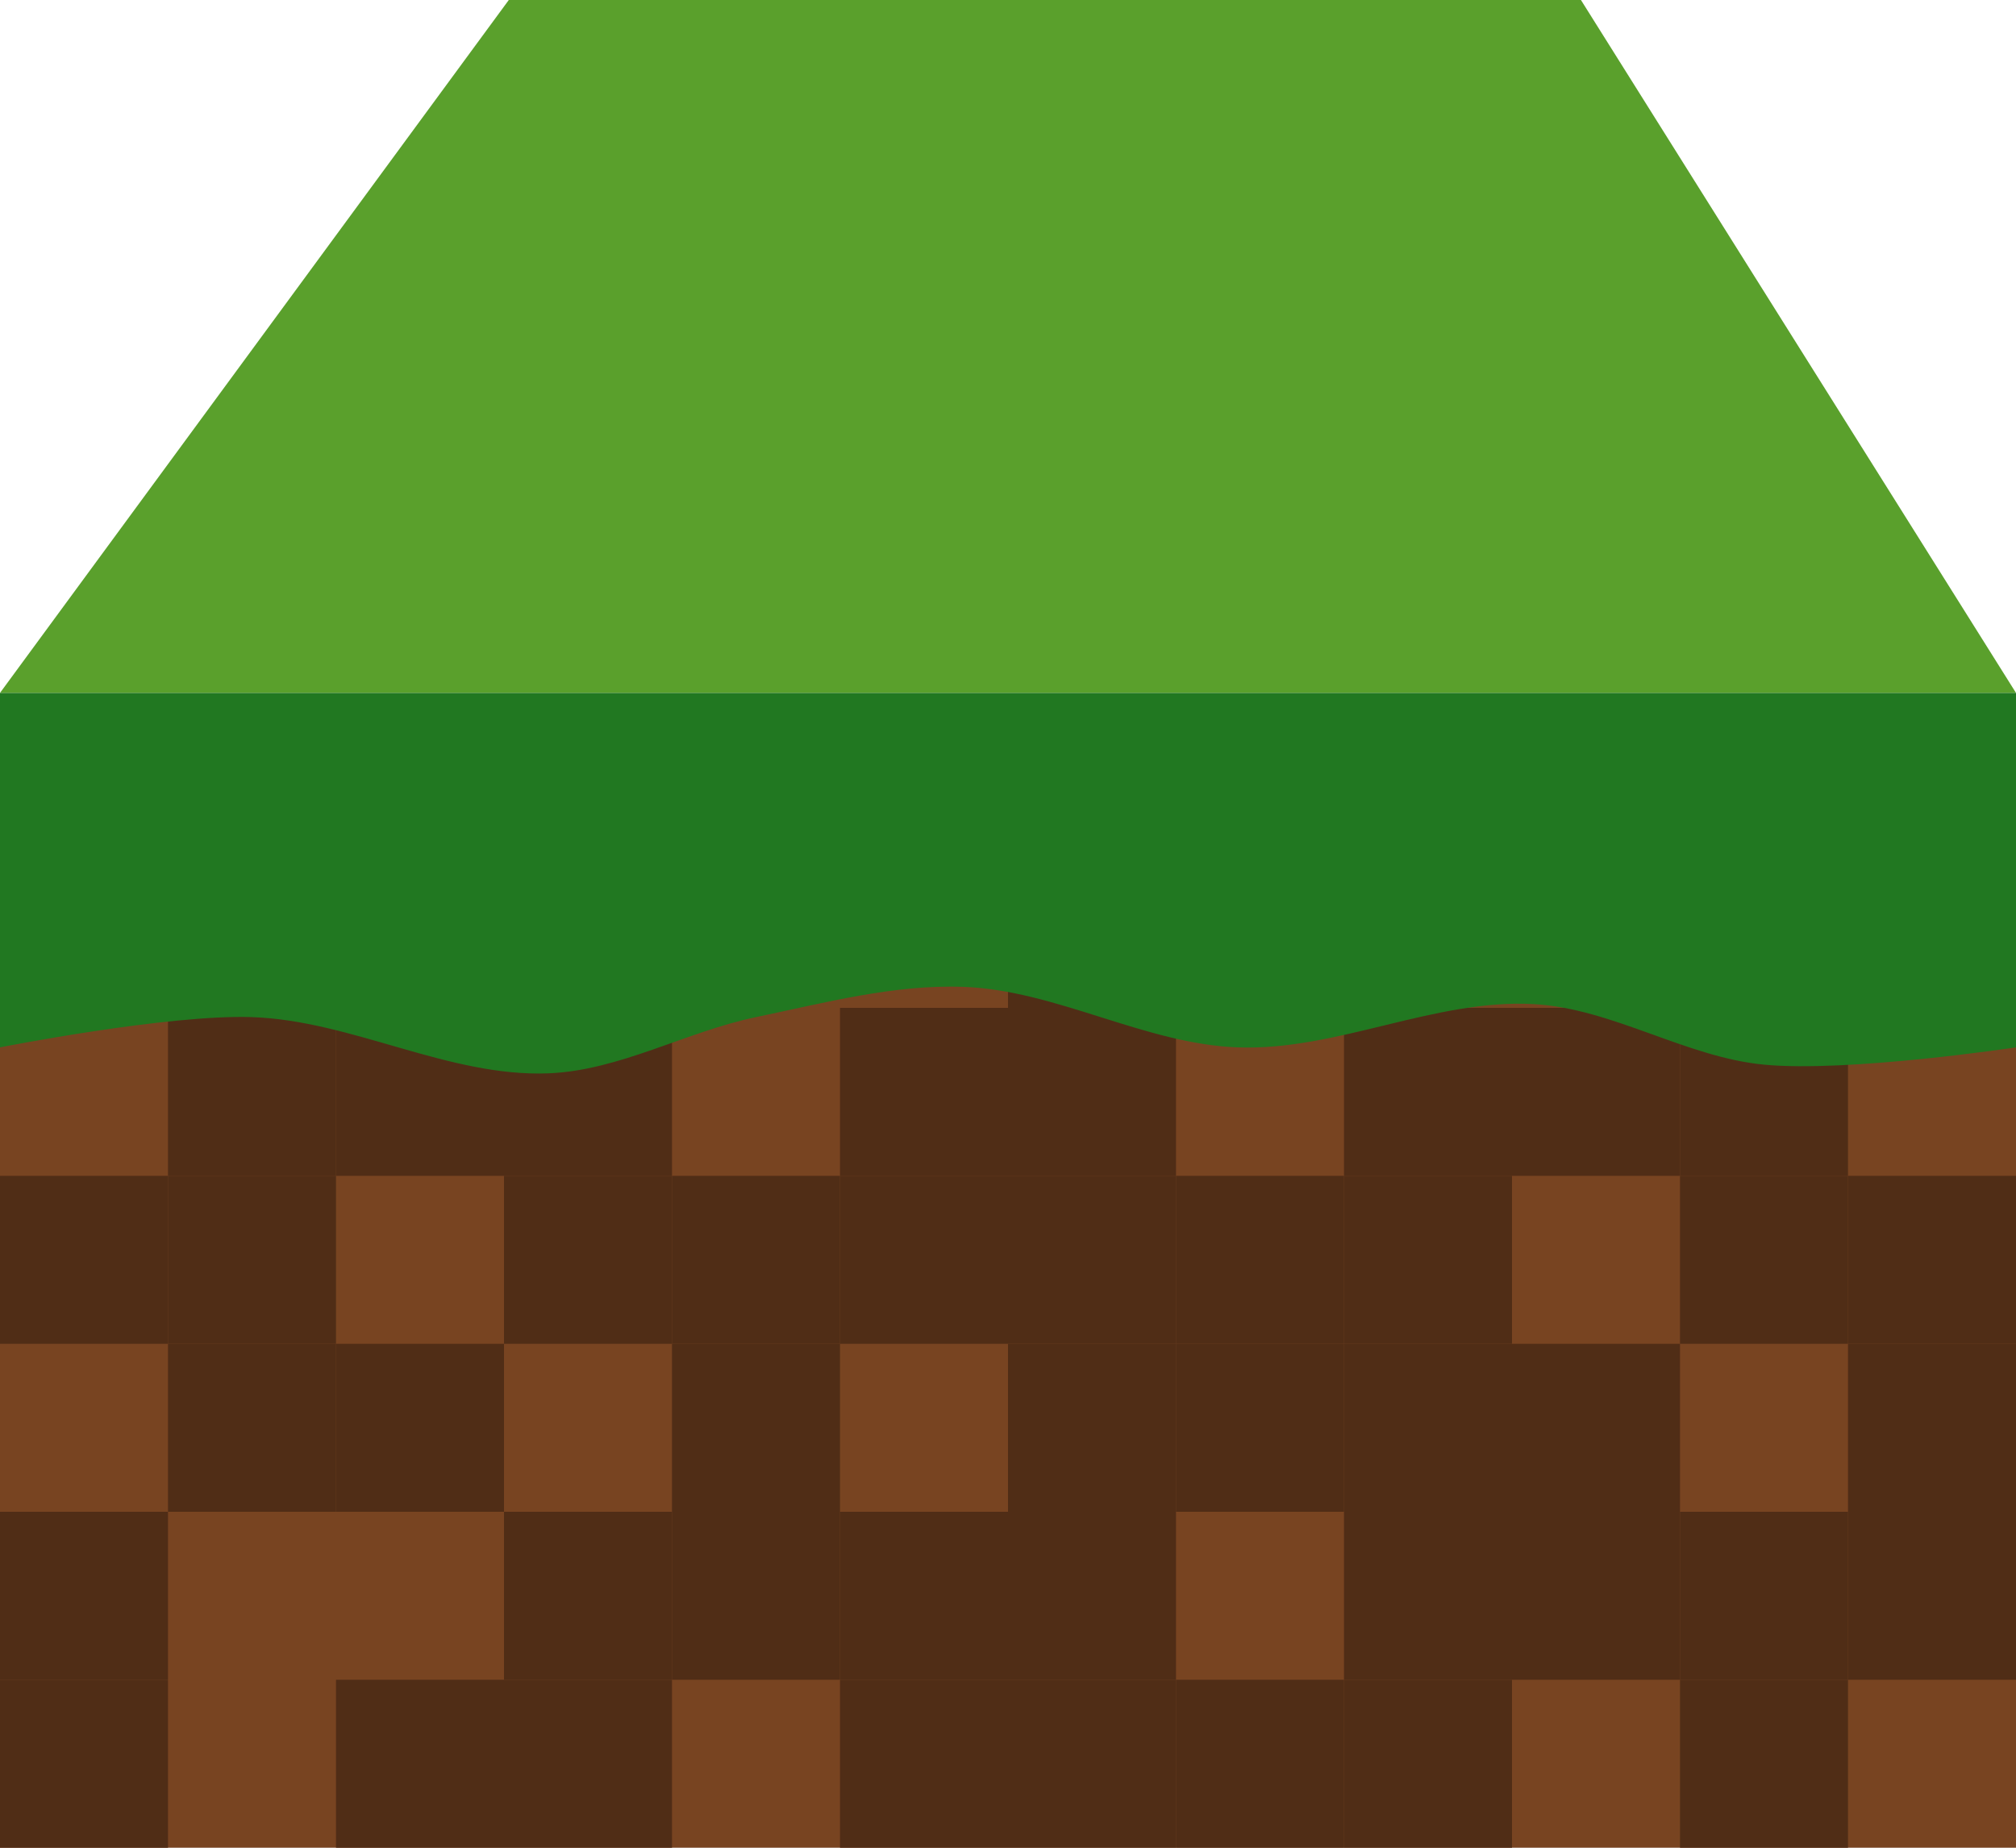 <?xml version="1.0" encoding="UTF-8" standalone="no"?>
<!-- Created with Inkscape (http://www.inkscape.org/) -->

<svg
   xmlns:dc="http://purl.org/dc/elements/1.1/"
   xmlns:cc="http://creativecommons.org/ns#"
   xmlns:rdf="http://www.w3.org/1999/02/22-rdf-syntax-ns#"
   xmlns:svg="http://www.w3.org/2000/svg"
   xmlns="http://www.w3.org/2000/svg"
   xmlns:sodipodi="http://sodipodi.sourceforge.net/DTD/sodipodi-0.dtd"
   xmlns:inkscape="http://www.inkscape.org/namespaces/inkscape"
   width="96"
   height="88"
   id="svg2"
   version="1.1"
   inkscape:version="0.48.3.1 r9886"
   sodipodi:docname="minecraft-icon.svg">
  <title
     id="title3030">Minecraft Icon</title>
  <defs
     id="defs4" />
  <sodipodi:namedview
     id="base"
     pagecolor="#ffffff"
     bordercolor="#666666"
     borderopacity="1.0"
     inkscape:pageopacity="0.0"
     inkscape:pageshadow="2"
     inkscape:zoom="11.2"
     inkscape:cx="41.938552"
     inkscape:cy="52.52253"
     inkscape:document-units="px"
     inkscape:current-layer="layer1"
     showgrid="true"
     inkscape:window-width="1920"
     inkscape:window-height="1147"
     inkscape:window-x="0"
     inkscape:window-y="0"
     inkscape:window-maximized="1"
     units="px"
     fit-margin-top="0"
     fit-margin-left="0"
     fit-margin-right="0"
     fit-margin-bottom="0">
    <inkscape:grid
       type="xygrid"
       id="grid3201"
       empspacing="4"
       visible="true"
       enabled="true"
       snapvisiblegridlinesonly="false"
       originx="-16px"
       originy="-16px" />
  </sodipodi:namedview>
  <g
     inkscape:label="Layer 1"
     inkscape:groupmode="layer"
     id="layer1"
     transform="translate(-16,-948.362)">
    <path
       style="fill:#5aa02c;fill-rule:evenodd;stroke:none"
       d="m 40.228,948.362 51.055,0 L 112,981.362 l -96,0 z"
       id="rect2991"
       inkscape:connector-curvature="0"
       sodipodi:nodetypes="ccccc" />
    <rect
       style="fill:#784421"
       id="rect2994"
       width="96"
       height="54"
       x="16"
       y="982.362"
       ry="0" />
    <rect
       inkscape:tile-y0="104.00006"
       inkscape:tile-x0="16"
       y="1004.362"
       x="16"
       height="8"
       width="8"
       id="use3864"
       style="fill:#502d16;stroke:none" />
    <rect
       inkscape:tile-y0="104.00006"
       inkscape:tile-x0="16"
       y="1020.362"
       x="16"
       height="8"
       width="8"
       id="use3868"
       style="fill:#502d16;stroke:none" />
    <rect
       inkscape:tile-y0="104.00006"
       inkscape:tile-x0="16"
       y="1028.362"
       x="16"
       height="8"
       width="8"
       id="use3870"
       style="fill:#502d16;stroke:none" />
    <rect
       inkscape:tile-y0="104.00006"
       inkscape:tile-x0="16"
       y="996.362"
       x="24"
       height="8"
       width="8"
       id="use3872"
       style="fill:#502d16;stroke:none" />
    <rect
       inkscape:tile-y0="104.00006"
       inkscape:tile-x0="16"
       y="1004.362"
       x="24"
       height="8"
       width="8"
       id="use3874"
       style="fill:#502d16;stroke:none" />
    <rect
       inkscape:tile-y0="104.00006"
       inkscape:tile-x0="16"
       y="1012.362"
       x="24"
       height="8"
       width="8"
       id="use3876"
       style="fill:#502d16;stroke:none" />
    <rect
       inkscape:tile-y0="104.00006"
       inkscape:tile-x0="16"
       y="996.362"
       x="32"
       height="8"
       width="8"
       id="use3882"
       style="fill:#502d16;stroke:none" />
    <rect
       inkscape:tile-y0="104.00006"
       inkscape:tile-x0="16"
       y="1012.362"
       x="32"
       height="8"
       width="8"
       id="use3886"
       style="fill:#502d16;stroke:none" />
    <rect
       inkscape:tile-y0="104.00006"
       inkscape:tile-x0="16"
       y="1028.362"
       x="32"
       height="8"
       width="8"
       id="use3890"
       style="fill:#502d16;stroke:none" />
    <rect
       inkscape:tile-y0="104.00006"
       inkscape:tile-x0="16"
       y="996.362"
       x="40"
       height="8"
       width="8"
       id="use3892"
       style="fill:#502d16;stroke:none" />
    <rect
       inkscape:tile-y0="104.00006"
       inkscape:tile-x0="16"
       y="1004.362"
       x="40"
       height="8"
       width="8"
       id="use3894"
       style="fill:#502d16;stroke:none" />
    <rect
       inkscape:tile-y0="104.00006"
       inkscape:tile-x0="16"
       y="1020.362"
       x="40"
       height="8"
       width="8"
       id="use3898"
       style="fill:#502d16;stroke:none" />
    <rect
       inkscape:tile-y0="104.00006"
       inkscape:tile-x0="16"
       y="1028.362"
       x="40"
       height="8"
       width="8"
       id="use3900"
       style="fill:#502d16;stroke:none" />
    <rect
       inkscape:tile-y0="104.00006"
       inkscape:tile-x0="16"
       y="1004.362"
       x="48"
       height="8"
       width="8"
       id="use3904"
       style="fill:#502d16;stroke:none" />
    <rect
       inkscape:tile-y0="104.00006"
       inkscape:tile-x0="16"
       y="1012.362"
       x="48"
       height="8"
       width="8"
       id="use3906"
       style="fill:#502d16;stroke:none" />
    <rect
       inkscape:tile-y0="104.00006"
       inkscape:tile-x0="16"
       y="1020.362"
       x="48"
       height="8"
       width="8"
       id="use3908"
       style="fill:#502d16;stroke:none" />
    <rect
       inkscape:tile-y0="104.00006"
       inkscape:tile-x0="16"
       y="996.362"
       x="56"
       height="8"
       width="8"
       id="use3912"
       style="fill:#502d16;stroke:none" />
    <rect
       inkscape:tile-y0="104.00006"
       inkscape:tile-x0="16"
       y="1004.362"
       x="56"
       height="8"
       width="8"
       id="use3914"
       style="fill:#502d16;stroke:none" />
    <rect
       inkscape:tile-y0="104.00006"
       inkscape:tile-x0="16"
       y="1020.362"
       x="56"
       height="8"
       width="8"
       id="use3918"
       style="fill:#502d16;stroke:none" />
    <rect
       inkscape:tile-y0="104.00006"
       inkscape:tile-x0="16"
       y="1028.362"
       x="56"
       height="8"
       width="8"
       id="use3920"
       style="fill:#502d16;stroke:none" />
    <rect
       inkscape:tile-y0="104.00006"
       inkscape:tile-x0="16"
       y="996.362"
       x="64"
       height="8"
       width="8"
       id="use3922"
       style="fill:#502d16;stroke:none" />
    <rect
       inkscape:tile-y0="104.00006"
       inkscape:tile-x0="16"
       y="1004.362"
       x="64"
       height="8"
       width="8"
       id="use3924"
       style="fill:#502d16;stroke:none" />
    <rect
       inkscape:tile-y0="104.00006"
       inkscape:tile-x0="16"
       y="1012.362"
       x="64"
       height="8"
       width="8"
       id="use3926"
       style="fill:#502d16;stroke:none" />
    <rect
       inkscape:tile-y0="104.00006"
       inkscape:tile-x0="16"
       y="1020.362"
       x="64"
       height="8"
       width="8"
       id="use3928"
       style="fill:#502d16;stroke:none" />
    <rect
       inkscape:tile-y0="104.00006"
       inkscape:tile-x0="16"
       y="1028.362"
       x="64"
       height="8"
       width="8"
       id="use3930"
       style="fill:#502d16;stroke:none" />
    <rect
       inkscape:tile-y0="104.00006"
       inkscape:tile-x0="16"
       y="1004.362"
       x="72"
       height="8"
       width="8"
       id="use3934"
       style="fill:#502d16;stroke:none" />
    <rect
       inkscape:tile-y0="104.00006"
       inkscape:tile-x0="16"
       y="1012.362"
       x="72"
       height="8"
       width="8"
       id="use3936"
       style="fill:#502d16;stroke:none" />
    <rect
       inkscape:tile-y0="104.00006"
       inkscape:tile-x0="16"
       y="1028.362"
       x="72"
       height="8"
       width="8"
       id="use3940"
       style="fill:#502d16;stroke:none" />
    <rect
       inkscape:tile-y0="104.00006"
       inkscape:tile-x0="16"
       y="996.362"
       x="80"
       height="8"
       width="8"
       id="use3942"
       style="fill:#502d16;stroke:none" />
    <rect
       inkscape:tile-y0="104.00006"
       inkscape:tile-x0="16"
       y="1004.362"
       x="80"
       height="8"
       width="8"
       id="use3944"
       style="fill:#502d16;stroke:none" />
    <rect
       inkscape:tile-y0="104.00006"
       inkscape:tile-x0="16"
       y="1012.362"
       x="80"
       height="8"
       width="8"
       id="use3946"
       style="fill:#502d16;stroke:none" />
    <rect
       inkscape:tile-y0="104.00006"
       inkscape:tile-x0="16"
       y="1020.362"
       x="80"
       height="8"
       width="8"
       id="use3948"
       style="fill:#502d16;stroke:none" />
    <rect
       inkscape:tile-y0="104.00006"
       inkscape:tile-x0="16"
       y="1028.362"
       x="80"
       height="8"
       width="8"
       id="use3950"
       style="fill:#502d16;stroke:none" />
    <rect
       inkscape:tile-y0="104.00006"
       inkscape:tile-x0="16"
       y="996.362"
       x="88"
       height="8"
       width="8"
       id="use3952"
       style="fill:#502d16;stroke:none" />
    <rect
       inkscape:tile-y0="104.00006"
       inkscape:tile-x0="16"
       y="1012.362"
       x="88"
       height="8"
       width="8"
       id="use3956"
       style="fill:#502d16;stroke:none" />
    <rect
       inkscape:tile-y0="104.00006"
       inkscape:tile-x0="16"
       y="1020.362"
       x="88"
       height="8"
       width="8"
       id="use3958"
       style="fill:#502d16;stroke:none" />
    <rect
       inkscape:tile-y0="104.00006"
       inkscape:tile-x0="16"
       y="996.362"
       x="96"
       height="8"
       width="8"
       id="use3962"
       style="fill:#502d16;stroke:none" />
    <rect
       inkscape:tile-y0="104.00006"
       inkscape:tile-x0="16"
       y="1004.362"
       x="96"
       height="8"
       width="8"
       id="use3964"
       style="fill:#502d16;stroke:none" />
    <rect
       inkscape:tile-y0="104.00006"
       inkscape:tile-x0="16"
       y="1020.362"
       x="96"
       height="8"
       width="8"
       id="use3968"
       style="fill:#502d16;stroke:none" />
    <rect
       inkscape:tile-y0="104.00006"
       inkscape:tile-x0="16"
       y="1028.362"
       x="96"
       height="8"
       width="8"
       id="use3970"
       style="fill:#502d16;stroke:none" />
    <rect
       inkscape:tile-y0="104.00006"
       inkscape:tile-x0="16"
       y="1004.362"
       x="104"
       height="8"
       width="8"
       id="use3974"
       style="fill:#502d16;stroke:none" />
    <rect
       inkscape:tile-y0="104.00006"
       inkscape:tile-x0="16"
       y="1012.362"
       x="104"
       height="8"
       width="8"
       id="use3976"
       style="fill:#502d16;stroke:none" />
    <rect
       inkscape:tile-y0="104.00006"
       inkscape:tile-x0="16"
       y="1020.362"
       x="104"
       height="8"
       width="8"
       id="use3978"
       style="fill:#502d16;stroke:none" />
    <rect
       inkscape:tile-y0="104.00006"
       inkscape:tile-x0="16"
       y="988.362"
       x="64"
       height="8"
       width="8"
       id="use3864-3"
       style="fill:#502d16;stroke:none" />
    <path
       style="fill:#217821;stroke:none"
       d="m 16,981.362 96,0 0,16.882 c 0,0 -8.006,1.205 -12,0.823 -3.726,-0.356 -7.205,-2.669 -10.94,-2.882 -4.738,-0.27 -9.379,2.232 -14.121,2.059 -4.429,-0.162 -8.632,-2.721 -13.06,-2.882 -3.317,-0.121 -6.612,0.762 -9.879,1.441 -3.328,0.692 -6.5,2.544 -9.879,2.677 -4.766,0.187 -9.354,-2.514 -14.121,-2.677 C 23.981,996.666 16,998.244 16,998.244 z"
       id="rect3795"
       inkscape:connector-curvature="0"
       sodipodi:nodetypes="cccssssssscc" />
  </g>
</svg>
